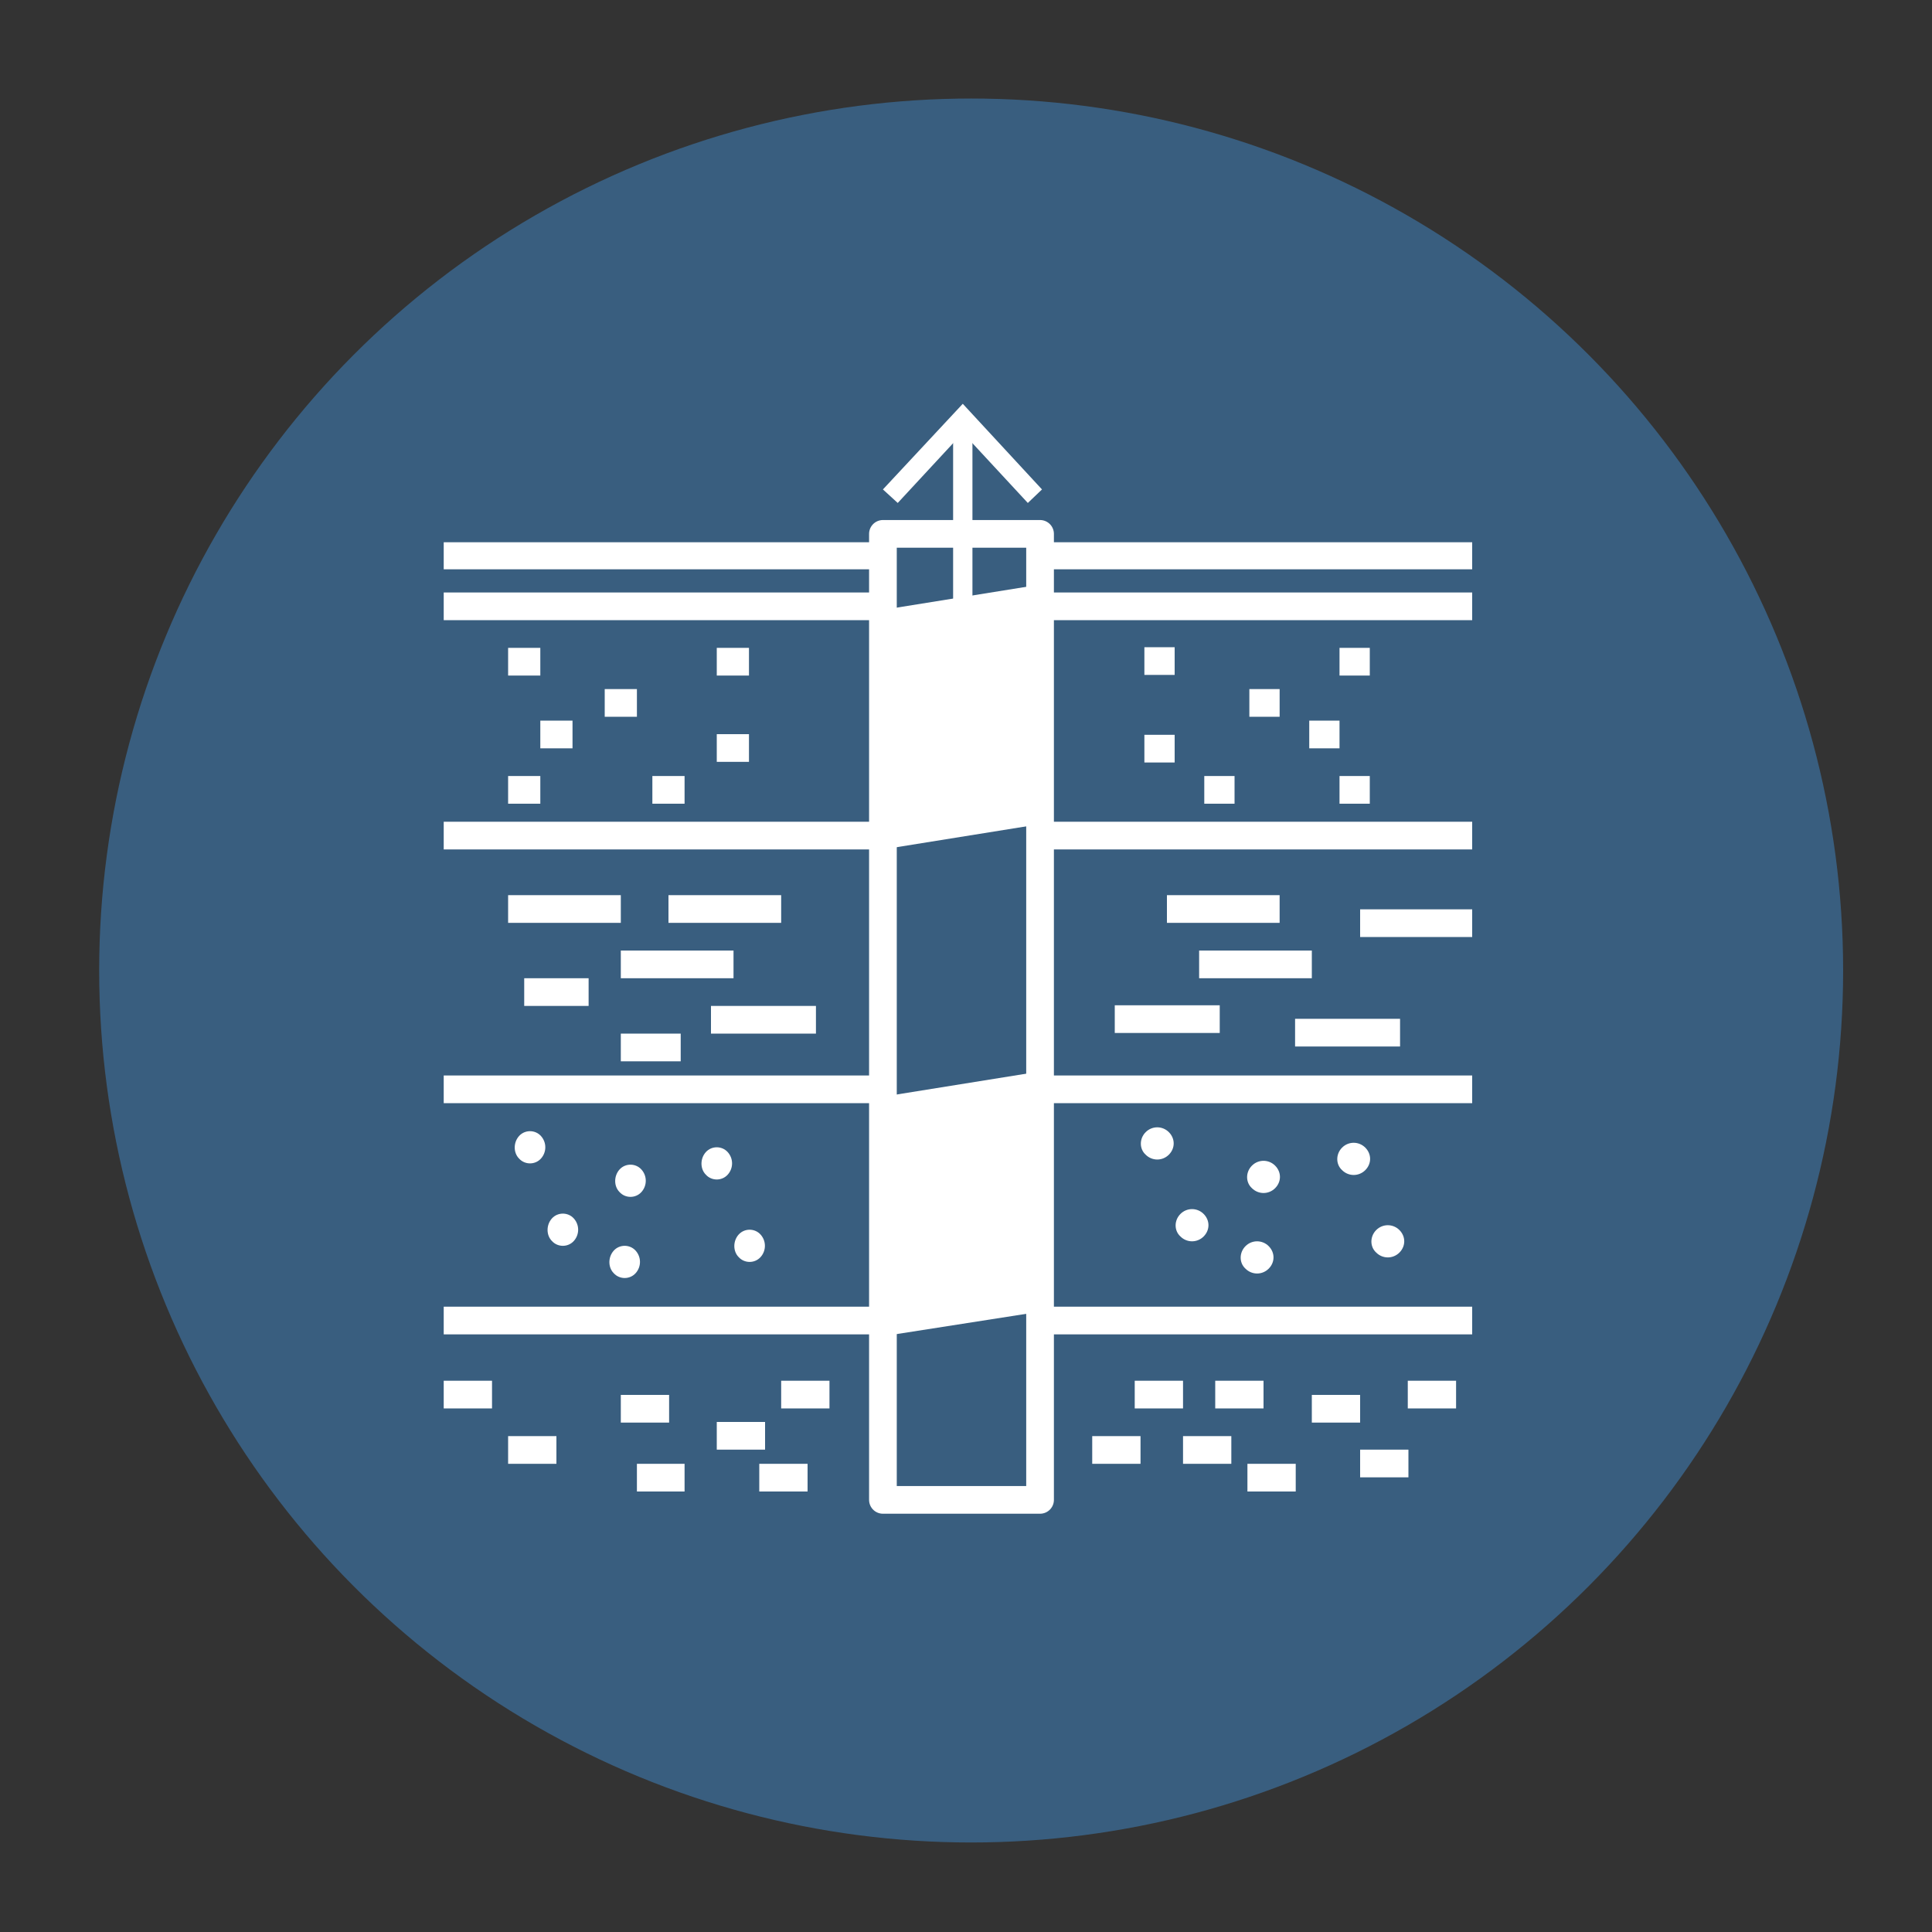 <?xml version="1.0" encoding="UTF-8"?> <svg xmlns="http://www.w3.org/2000/svg" id="Profilazione_e_sistemi_multilivello" data-name="Profilazione e sistemi multilivello" version="1.1" viewBox="0 0 300 300"><rect x="0" y="0" width="300" height="300" fill="#333333" stroke="none"/><defs><style> .cls-1 { fill: #395e7f; } .cls-1, .cls-2 { stroke-width: 0px; } .cls-3 { stroke-linecap: round; stroke-linejoin: round; stroke-width: 4.3px; } .cls-3, .cls-4 { fill: none; stroke: #fff; } .cls-4 { stroke-miterlimit: 10; stroke-width: 3px; } .cls-2 { fill: #fff; } </style></defs><circle class="cls-1" cx="150.8" cy="150.7" r="135.4"></circle><rect class="cls-3" x="137.1" y="82.9" width="24.4" height="150"></rect><rect class="cls-2" x="110.4" y="156.2" width="16.3" height="4.3"></rect><rect class="cls-2" x="96.4" y="160.5" width="9.3" height="4.3"></rect><rect class="cls-2" x="173.1" y="156.1" width="16.3" height="4.3"></rect><polygon class="cls-2" points="201.1 158.2 201.1 162.5 215.1 162.5 217.4 162.5 217.4 158.2 215.1 158.2 201.1 158.2"></polygon><path class="cls-2" d="M183.3,188.5h0c-1,1-1,2.6,0,3.5h0c1,1,2.6,1,3.6,0h0c1-1,1-2.5,0-3.5h0c-1-1-2.6-1-3.6,0h0Z"></path><path class="cls-2" d="M193.4,193.5h0c-1,1-1,2.6,0,3.5h0c1,1,2.6,1,3.6,0h0c1-1,1-2.5,0-3.5h0c-1-1-2.6-1-3.6,0h0Z"></path><path class="cls-2" d="M213.7,191h0c-1,1-1,2.6,0,3.5h0c1,1,2.6,1,3.6,0h0c1-1,1-2.5,0-3.5h0c-1-1-2.6-1-3.6,0h0Z"></path><path class="cls-2" d="M177.9,175.8h0c-1,1-1,2.6,0,3.5h0c1,1,2.6,1,3.6,0h0c1-1,1-2.5,0-3.5h0c-1-1-2.6-1-3.6,0h0Z"></path><path class="cls-2" d="M194.4,181h0c-1,1-1,2.6,0,3.5h0c1,1,2.6,1,3.6,0h0c1-1,1-2.5,0-3.5h0c-1-1-2.6-1-3.6,0h0Z"></path><path class="cls-2" d="M208.4,178.2h0c-1,1-1,2.6,0,3.5h0c1,1,2.6,1,3.6,0h0c1-1,1-2.5,0-3.5h0c-1-1-2.6-1-3.6,0h0Z"></path><path class="cls-2" d="M85.7,189.2h0c-.9,1-.9,2.6,0,3.5h0c.9,1,2.5,1,3.4,0h0c.9-1,.9-2.5,0-3.5h0c-.9-1-2.5-1-3.4,0h0Z"></path><path class="cls-2" d="M95.3,194.2h0c-.9,1-.9,2.6,0,3.5h0c.9,1,2.5,1,3.4,0h0c.9-1,.9-2.5,0-3.5h0c-.9-1-2.5-1-3.4,0h0Z"></path><path class="cls-2" d="M114.7,191.7h0c-.9,1-.9,2.6,0,3.5h0c.9,1,2.5,1,3.4,0h0c.9-1,.9-2.5,0-3.5h0c-.9-1-2.5-1-3.4,0h0Z"></path><path class="cls-2" d="M80.6,176.4h0c-.9,1-.9,2.6,0,3.5h0c.9,1,2.5,1,3.4,0h0c.9-1,.9-2.5,0-3.5h0c-.9-1-2.5-1-3.4,0h0Z"></path><path class="cls-2" d="M96.2,181.6h0c-.9,1-.9,2.6,0,3.5h0c.9,1,2.5,1,3.4,0h0c.9-1,.9-2.5,0-3.5h0c-.9-1-2.5-1-3.4,0h0Z"></path><path class="cls-2" d="M109.6,178.9h0c-.9,1-.9,2.6,0,3.5h0c.9,1,2.5,1,3.4,0h0c.9-1,.9-2.5,0-3.5h0c-.9-1-2.5-1-3.4,0h0Z"></path><path class="cls-2" d="M212.7,100.6h-4.7v4.3h4.7v-4.3Z"></path><path class="cls-2" d="M194,107v4.3h4.7v-4.3h-4.7Z"></path><path class="cls-2" d="M177.7,104.8h4.7v-4.3h-4.7v4.3Z"></path><path class="cls-2" d="M182.4,114.1h-4.7v4.3h4.7v-4.3Z"></path><path class="cls-2" d="M187,120.5v4.3h4.7v-4.3h-4.7Z"></path><path class="cls-2" d="M208,111.9h-4.7v4.3h4.7v-4.3Z"></path><path class="cls-2" d="M212.7,120.5h-4.7v4.3h4.7v-4.3Z"></path><rect class="cls-2" x="96.4" y="147.6" width="17.5" height="4.3"></rect><rect class="cls-2" x="103.8" y="139" width="17.5" height="4.3"></rect><rect class="cls-2" x="78.9" y="139" width="17.5" height="4.3"></rect><rect class="cls-2" x="81.4" y="151.9" width="10" height="4.3"></rect><polygon class="cls-2" points="136.5 131.9 136.5 127.6 71.4 127.6 68.9 127.6 68.9 131.9 71.4 131.9 136.5 131.9"></polygon><rect class="cls-2" x="78.9" y="223" width="7.5" height="4.3"></rect><polygon class="cls-2" points="68.9 214.4 68.9 218.7 71.4 218.7 76.4 218.7 76.4 214.4 71.4 214.4 68.9 214.4"></polygon><polygon class="cls-2" points="136.5 171.3 136.5 167 71.4 167 68.9 167 68.9 171.3 71.4 171.3 136.5 171.3"></polygon><polygon class="cls-2" points="136.5 207.2 136.5 202.9 71.4 202.9 68.9 202.9 68.9 207.2 71.4 207.2 136.5 207.2"></polygon><path class="cls-2" d="M78.9,124.8h5v-4.3h-5v4.3Z"></path><polygon class="cls-2" points="136.5 96.3 136.5 92 71.4 92 68.9 92 68.9 96.3 71.4 96.3 136.5 96.3"></polygon><path class="cls-2" d="M116.3,100.6h-5v4.3h5v-4.3Z"></path><polygon class="cls-2" points="136.5 88.4 136.5 84.2 68.9 84.2 68.9 88.4 71.4 88.4 136.5 88.4"></polygon><path class="cls-2" d="M111.3,118.3h5v-4.3h-5v4.3Z"></path><path class="cls-2" d="M106.3,124.8v-4.3h-5v4.3h5Z"></path><path class="cls-2" d="M83.9,100.6h-5v4.3h5v-4.3Z"></path><rect class="cls-2" x="96.4" y="216.6" width="7.5" height="4.3"></rect><path class="cls-2" d="M88.9,111.9h-5v4.3h5v-4.3Z"></path><path class="cls-2" d="M98.9,111.3v-4.3h-5v4.3h5Z"></path><rect class="cls-2" x="176.2" y="214.4" width="7.5" height="4.3"></rect><polygon class="cls-2" points="162.8 167 162.8 171.3 226.1 171.3 228.6 171.3 228.6 167 226.1 167 162.8 167"></polygon><rect class="cls-2" x="218.6" y="214.4" width="7.5" height="4.3"></rect><rect class="cls-2" x="186.2" y="147.6" width="17.5" height="4.3"></rect><polygon class="cls-2" points="162.8 202.9 162.8 207.2 226.1 207.2 228.6 207.2 228.6 202.9 226.1 202.9 162.8 202.9"></polygon><rect class="cls-2" x="181.2" y="139" width="17.5" height="4.3"></rect><polygon class="cls-2" points="211.2 141.2 211.2 145.5 226.1 145.5 228.6 145.5 228.6 141.2 226.1 141.2 211.2 141.2"></polygon><polygon class="cls-2" points="162.8 92 162.8 96.3 226.1 96.3 228.6 96.3 228.6 92 226.1 92 162.8 92"></polygon><polygon class="cls-2" points="162.8 84.2 162.8 88.4 226.1 88.4 228.6 88.4 228.6 84.2 162.8 84.2"></polygon><polygon class="cls-2" points="162.8 127.6 162.8 131.9 226.1 131.9 228.6 131.9 228.6 127.6 226.1 127.6 162.8 127.6"></polygon><rect class="cls-2" x="121.3" y="214.4" width="7.5" height="4.3"></rect><polygon class="cls-2" points="98.9 229.4 98.9 231.6 106.3 231.6 106.3 229.4 106.3 227.3 98.9 227.3 98.9 229.4"></polygon><polygon class="cls-2" points="117.9 229.4 117.9 231.6 125.4 231.6 125.4 229.4 125.4 227.3 117.9 227.3 117.9 229.4"></polygon><rect class="cls-2" x="169.6" y="223" width="7.5" height="4.3"></rect><rect class="cls-2" x="111.3" y="220.8" width="7.5" height="4.3"></rect><rect class="cls-2" x="183.7" y="223" width="7.5" height="4.3"></rect><rect class="cls-2" x="203.7" y="216.6" width="7.5" height="4.3"></rect><polygon class="cls-2" points="193.7 229.4 193.7 231.6 201.2 231.6 201.2 229.4 201.2 227.3 193.7 227.3 193.7 229.4"></polygon><rect class="cls-2" x="211.2" y="225.1" width="7.5" height="4.3"></rect><rect class="cls-2" x="188.7" y="214.4" width="7.5" height="4.3"></rect><polygon class="cls-2" points="160.7 128.1 138.3 131.7 137.7 94.6 160.1 91 160.7 128.1"></polygon><polygon class="cls-2" points="160.7 203.8 138.3 207.3 137.7 170.2 160.1 166.6 160.7 203.8"></polygon><line class="cls-4" x1="149.5" y1="94.4" x2="149.5" y2="66"></line><polygon class="cls-2" points="161.8 76 159.6 78.1 149.5 67.2 139.4 78.1 137.1 76 149.5 62.7 161.8 76"></polygon></svg> 